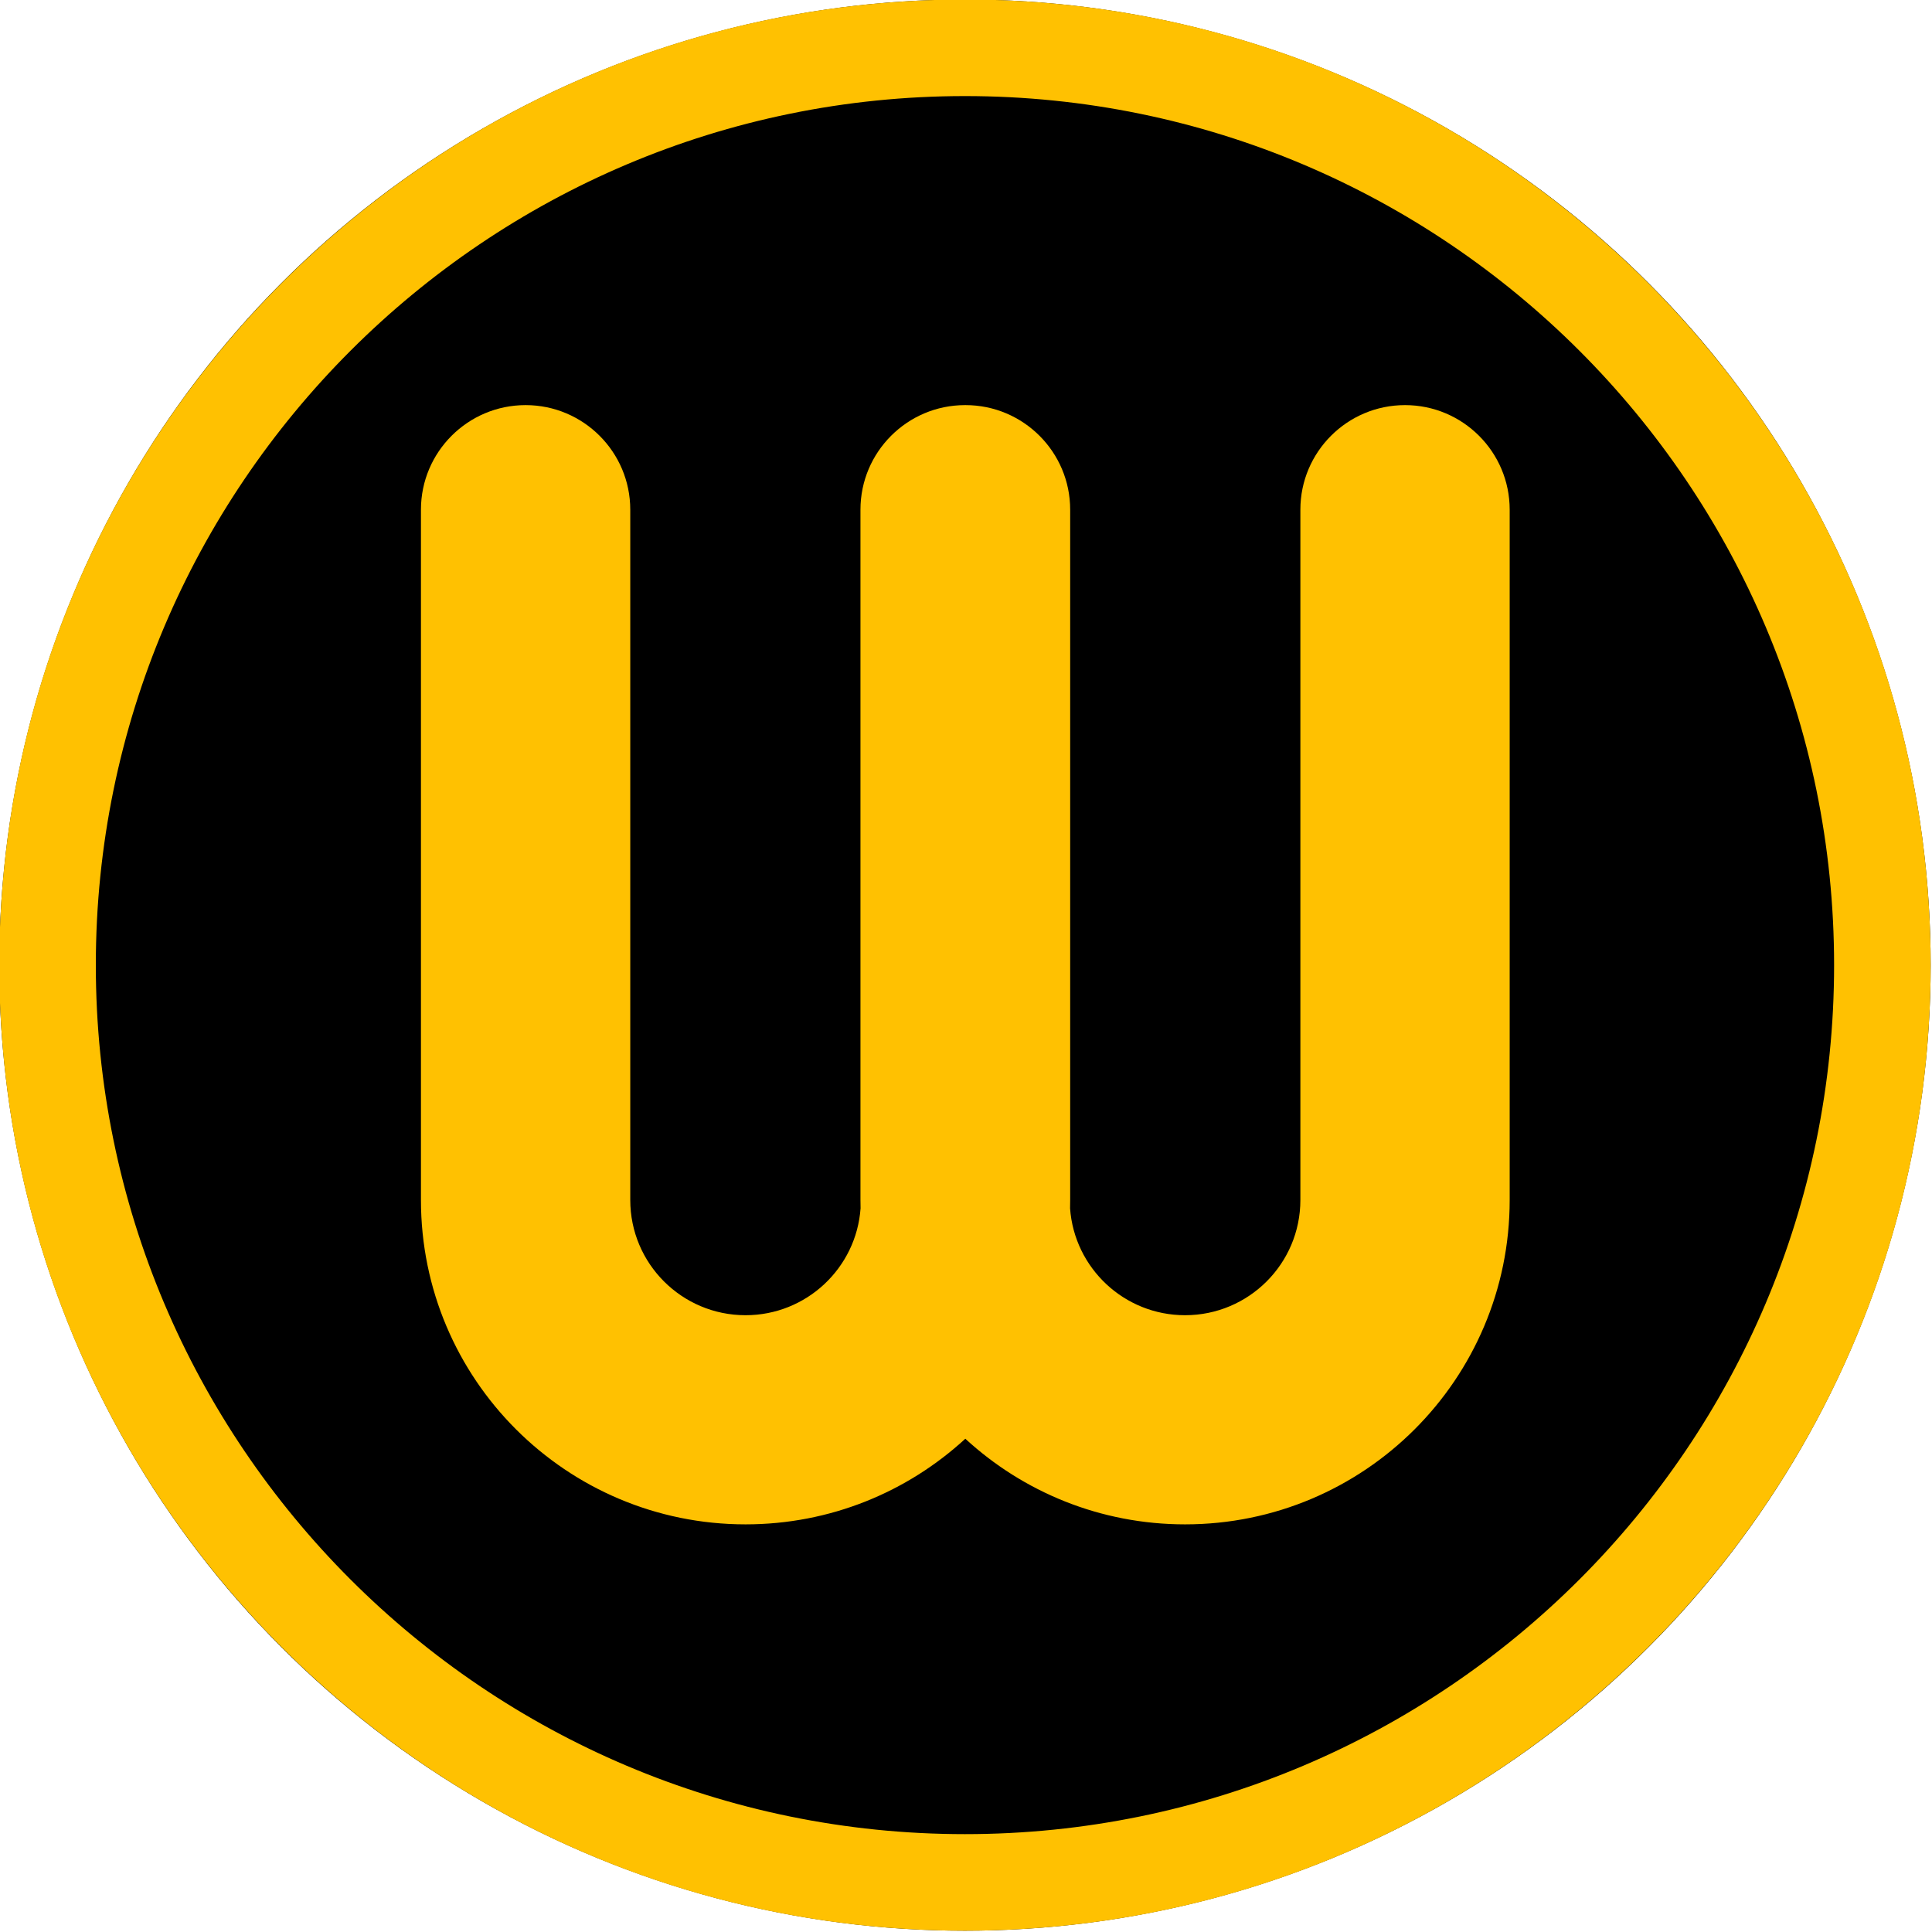<?xml version="1.0" encoding="UTF-8" standalone="no"?>
<!DOCTYPE svg PUBLIC "-//W3C//DTD SVG 1.1//EN" "http://www.w3.org/Graphics/SVG/1.1/DTD/svg11.dtd">
<svg width="100%" height="100%" viewBox="0 0 588 588" version="1.1" xmlns="http://www.w3.org/2000/svg" xmlns:xlink="http://www.w3.org/1999/xlink" xml:space="preserve" xmlns:serif="http://www.serif.com/" style="fill-rule:evenodd;clip-rule:evenodd;stroke-linejoin:round;stroke-miterlimit:2;">
    <g transform="matrix(1,0,0,1,-1278,-126.094)">
        <g transform="matrix(3.15,0,0,3.15,-2051.53,-129.362)">
            <g transform="matrix(0.743,0,0,0.811,900.77,-158.315)">
                <g transform="matrix(1.346,0,0,1.233,150.666,248.985)">
                    <circle cx="137.501" cy="130.738" r="93.297"/>
                </g>
                <g transform="matrix(1.346,0,0,1.233,150.666,248.985)">
                    <path d="M137.501,37.44C188.993,37.44 230.798,79.245 230.798,130.738C230.798,182.23 188.993,224.035 137.501,224.035C86.009,224.035 44.204,182.23 44.204,130.738C44.204,79.245 86.009,37.44 137.501,37.44ZM137.501,46.77C91.158,46.77 53.533,84.395 53.533,130.738C53.533,177.081 91.158,214.705 137.501,214.705C183.844,214.705 221.469,177.081 221.469,130.738C221.469,84.395 183.844,46.77 137.501,46.77Z" style="fill:rgb(255,193,1);"/>
                </g>
                <g transform="matrix(1.005,0,0,0.92,207.996,292.862)">
                    <path d="M127.157,188.856C119.676,195.741 109.69,199.944 98.722,199.944C75.526,199.944 56.72,181.14 56.72,157.943L56.72,68.55C56.72,61.076 62.788,55.008 70.262,55.008C77.736,55.008 83.804,61.076 83.804,68.55L83.804,157.943C83.804,166.182 90.483,172.861 98.722,172.861C106.599,172.861 113.05,166.757 113.603,159.021C113.594,158.663 113.589,158.303 113.589,157.943L113.589,68.55C113.589,61.076 119.657,55.008 127.131,55.008C127.148,55.008 127.166,55.008 127.183,55.008C134.657,55.008 140.725,61.076 140.725,68.55L140.725,157.943C140.725,158.303 140.72,158.663 140.711,159.021C141.264,166.757 147.715,172.861 155.591,172.861C163.83,172.861 170.51,166.182 170.51,157.943L170.51,68.55C170.51,61.076 176.578,55.008 184.052,55.008C191.525,55.008 197.593,61.076 197.593,68.55L197.593,157.943C197.593,181.14 178.788,199.944 155.591,199.944C144.624,199.944 134.638,195.741 127.157,188.856Z" style="fill:rgb(255,193,1);"/>
                </g>
            </g>
        </g>
    </g>
</svg>
